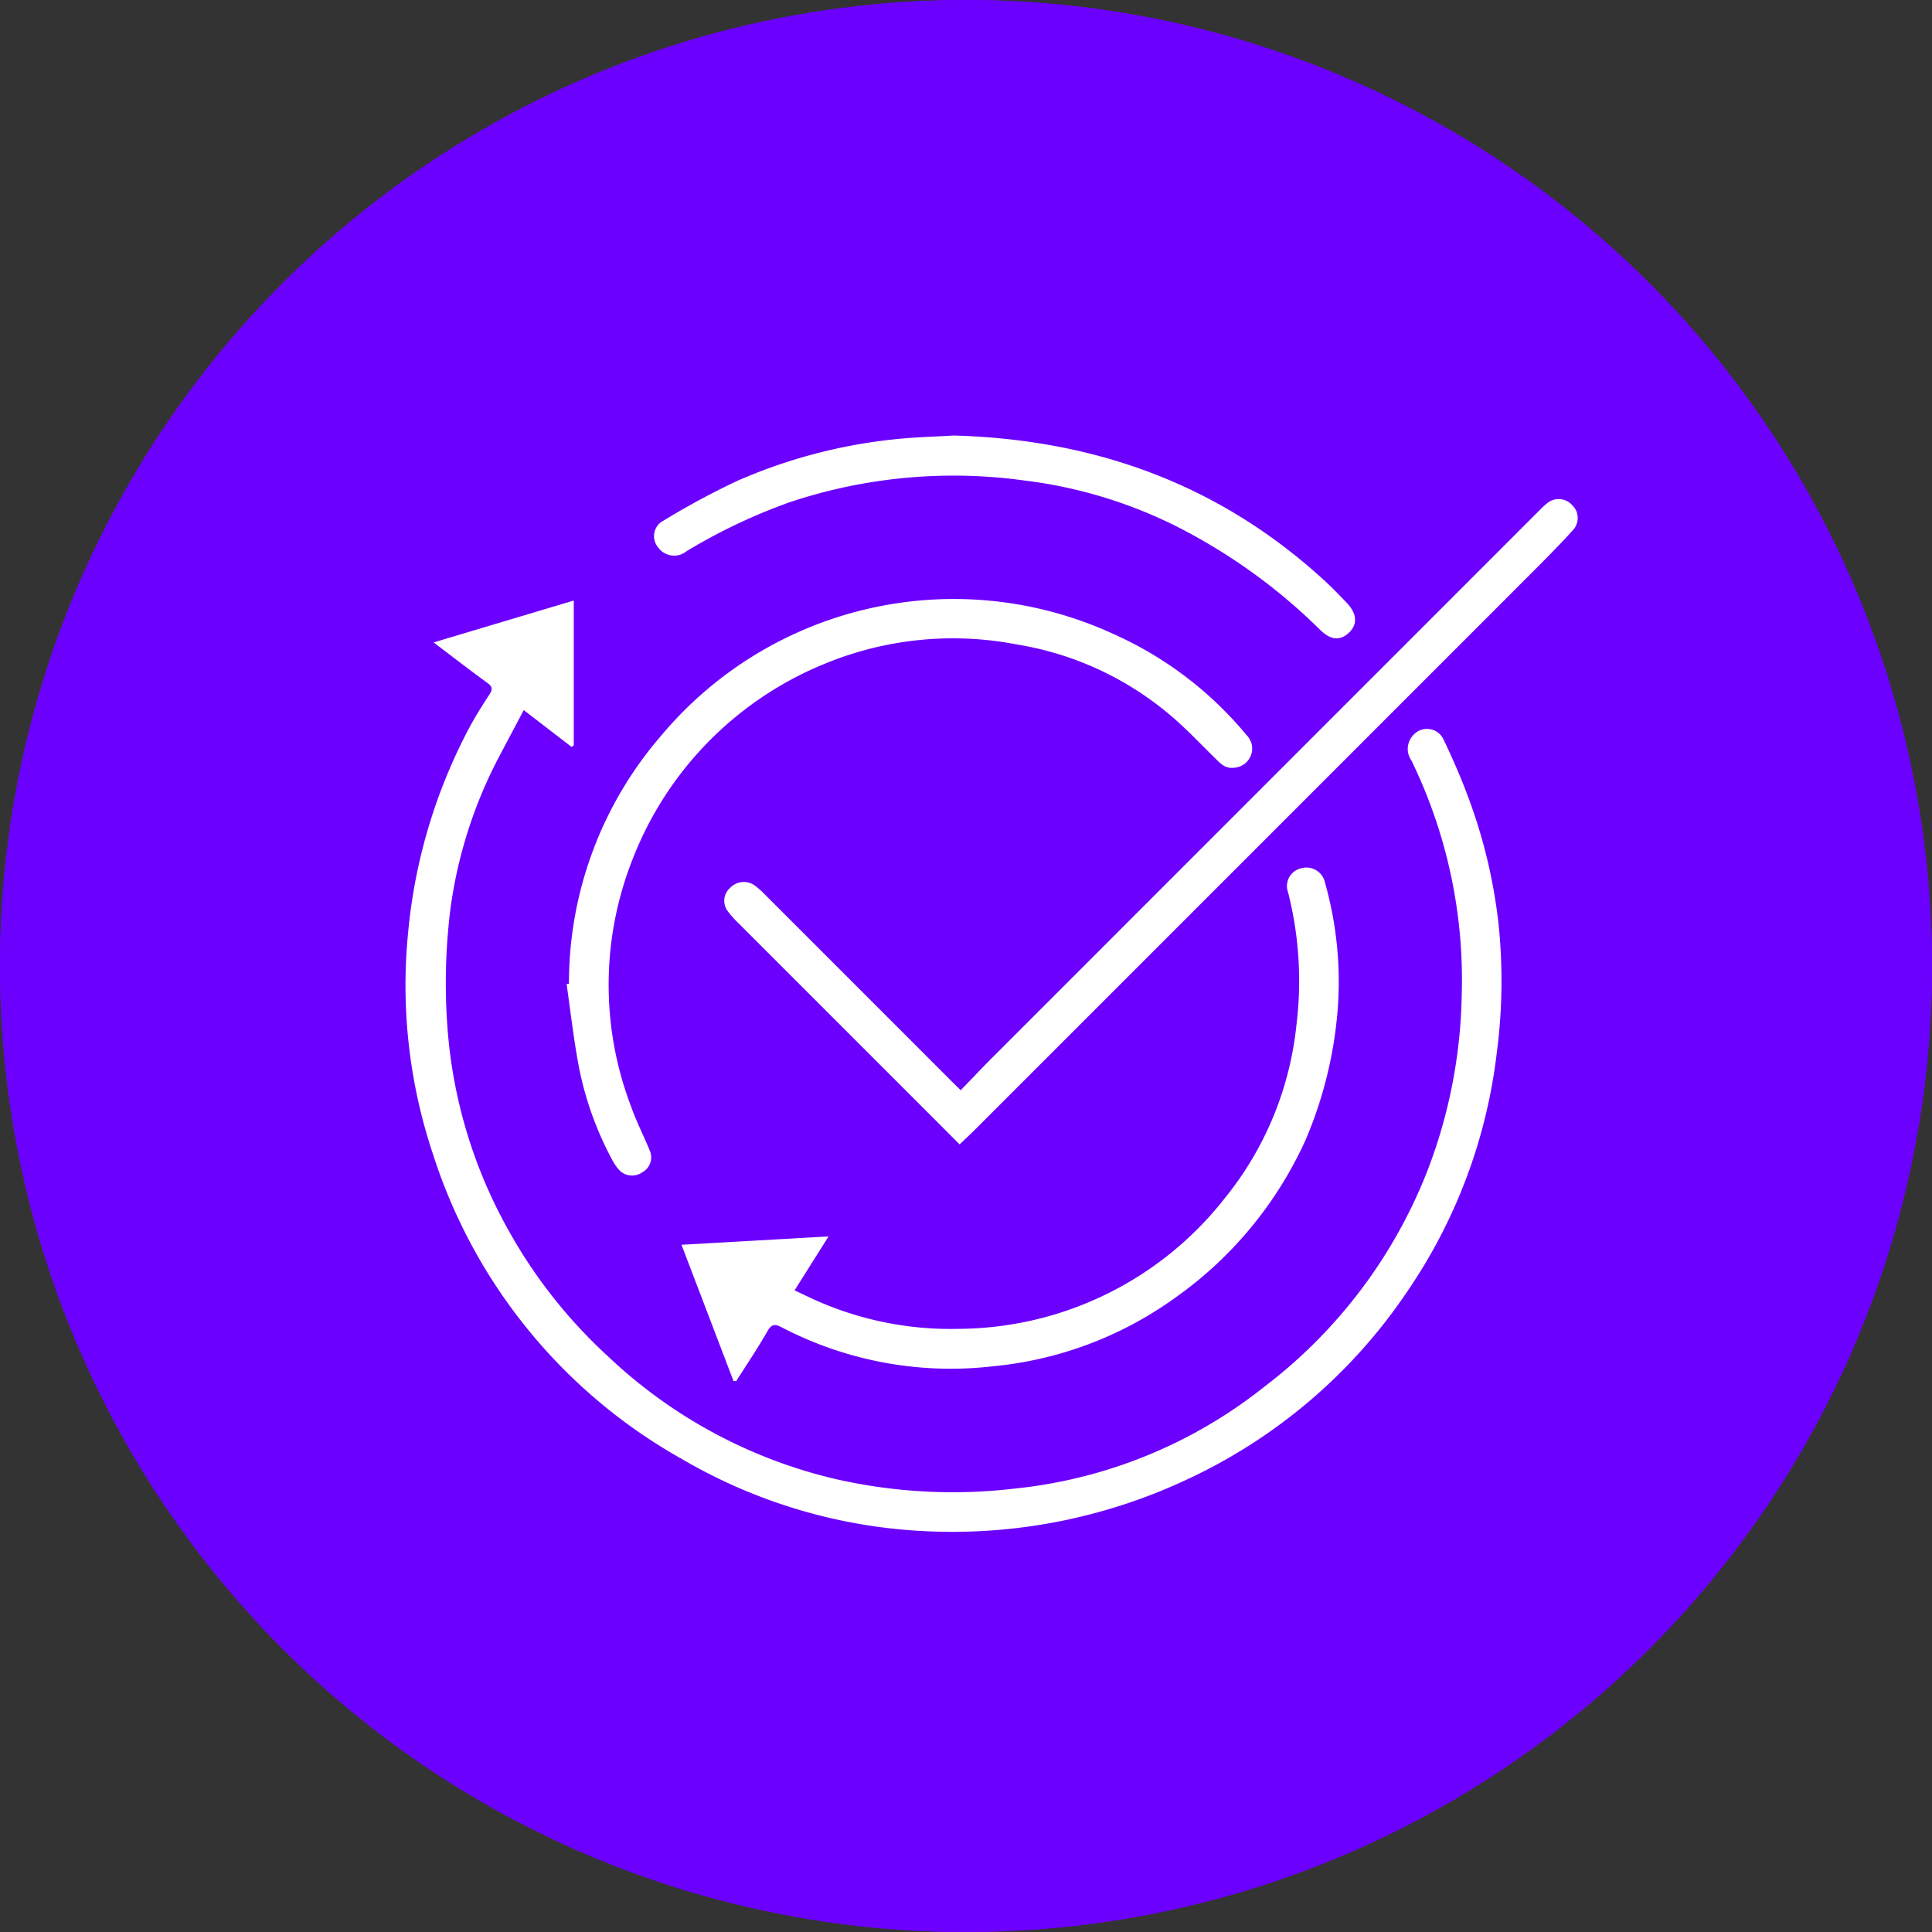 <svg xmlns="http://www.w3.org/2000/svg" xmlns:xlink="http://www.w3.org/1999/xlink" width="151" height="151" viewBox="0 0 151 151">
  <rect x="0" y="0" width="151" height="151" fill="#333333" stroke="none"/>
  <defs>
    <clipPath id="clip-path">
      <rect id="Rectangle_63" data-name="Rectangle 63" width="91.609" height="85.679" fill="#fff"/>
    </clipPath>
  </defs>
  <g id="Icon" transform="translate(-311 -696.5)">
    <g id="Ellipse_1" data-name="Ellipse 1" transform="translate(311 696.5)" fill="#6c00ff" stroke="#6c00ff" stroke-width="5">
      <circle cx="75.5" cy="75.5" r="75.5" stroke="none"/>
      <circle cx="75.5" cy="75.5" r="73" fill="none"/>
    </g>
    <g id="Group_34" data-name="Group 34" transform="translate(342.695 730.539)" clip-path="url(#clip-path)">
      <path id="Path_25" data-name="Path 25" d="M2.2,29.291l10.949-3.273V37.346l-.177.109L9.24,34.583c-.676,1.278-1.321,2.488-1.958,3.7A35.746,35.746,0,0,0,3.5,50.19a46.836,46.836,0,0,0-.218,9.27A38.008,38.008,0,0,0,8.026,75.2a39.086,39.086,0,0,0,7.739,9.836A38.689,38.689,0,0,0,33.688,94.7a41.244,41.244,0,0,0,13.906.729,37.449,37.449,0,0,0,19.5-7.94A39.065,39.065,0,0,0,79.928,70.434a40.13,40.13,0,0,0,2.622-13.586A39.149,39.149,0,0,0,78.62,38.525a1.567,1.567,0,0,1,.11-1.949,1.425,1.425,0,0,1,2.419.352c.721,1.5,1.386,3.037,1.96,4.6a41.3,41.3,0,0,1,2.332,9.907,43.084,43.084,0,0,1-.162,10.01,41.581,41.581,0,0,1-6.948,18.522A42.1,42.1,0,0,1,60.973,94.763a43.145,43.145,0,0,1-20.195,4,41.534,41.534,0,0,1-19.212-5.665A41.987,41.987,0,0,1,2.144,69.286,41.6,41.6,0,0,1,.2,52a42.461,42.461,0,0,1,4.74-15.956c.492-.928,1.055-1.821,1.628-2.7.261-.4.217-.605-.174-.889-1.367-.992-2.7-2.027-4.2-3.16" transform="translate(0 -13.122)" fill="#fff"/>
      <path id="Path_26" data-name="Path 26" d="M68.735,56.227c.85-.878,1.655-1.733,2.485-2.564q21.392-21.4,42.789-42.8a6.376,6.376,0,0,1,.5-.465,1.425,1.425,0,0,1,2.011.085,1.4,1.4,0,0,1,.075,1.96c-.956,1.055-1.957,2.069-2.964,3.077Q91.736,37.425,69.835,59.324c-.377.377-.77.737-1.185,1.133-1.494-1.5-2.951-2.957-4.409-4.415Q57.8,49.6,51.363,43.165a7.576,7.576,0,0,1-.822-.922,1.339,1.339,0,0,1,.19-1.847,1.464,1.464,0,0,1,1.916-.167,5.282,5.282,0,0,1,.609.524Q60.528,48.023,67.8,55.3c.276.276.554.549.939.929" transform="translate(-25.346 -5.054)" fill="#fff"/>
      <path id="Path_27" data-name="Path 27" d="M47.582,108.257,43.516,97.608l11.493-.653-2.654,4.214,1.073.509a25.89,25.89,0,0,0,11.75,2.5,26.6,26.6,0,0,0,20.752-10.15,25.688,25.688,0,0,0,5.653-13.639,28.108,28.108,0,0,0-.655-10.317,1.421,1.421,0,0,1,1.008-1.885,1.484,1.484,0,0,1,1.882,1.149,28.387,28.387,0,0,1,.975,9.986,32.385,32.385,0,0,1-2.527,10.153A30.49,30.49,0,0,1,82.029,101.8a29.032,29.032,0,0,1-14.2,5.307,28.581,28.581,0,0,1-16.479-3.047c-.5-.252-.775-.3-1.107.287-.76,1.337-1.627,2.614-2.451,3.915l-.214-.006" transform="translate(-21.947 -34.358)" fill="#fff"/>
      <path id="Path_28" data-name="Path 28" d="M25.581,55.825a29.575,29.575,0,0,1,7.226-19.409,29.825,29.825,0,0,1,35.269-7.951,28.63,28.63,0,0,1,10.464,7.93,1.483,1.483,0,0,1,.312,1.656,1.53,1.53,0,0,1-1.379.9c-.658.058-1.041-.411-1.455-.815-1.062-1.038-2.082-2.125-3.2-3.093A24.679,24.679,0,0,0,60.53,29.3a26.258,26.258,0,0,0-14.884,1.489A27.061,27.061,0,0,0,30.51,46.213a26.667,26.667,0,0,0-.067,19.229c.416,1.182,1,2.3,1.47,3.468a1.324,1.324,0,0,1-.6,1.655,1.393,1.393,0,0,1-1.766-.136,4.018,4.018,0,0,1-.627-.912A25.755,25.755,0,0,1,26.333,62.2c-.391-2.1-.63-4.232-.937-6.349l.185-.026" transform="translate(-12.808 -12.98)" fill="#fff"/>
      <path id="Path_29" data-name="Path 29" d="M62.614,0C73.748.31,83.478,3.869,91.649,11.391c.592.545,1.151,1.126,1.705,1.711.778.823.83,1.652.173,2.288-.694.672-1.443.616-2.274-.2a44.469,44.469,0,0,0-9.511-7.17A36.345,36.345,0,0,0,68.1,3.511,40.43,40.43,0,0,0,49.777,5.22a44.45,44.45,0,0,0-8.03,3.813A1.538,1.538,0,0,1,39.5,8.726a1.358,1.358,0,0,1,.439-2.077A61.01,61.01,0,0,1,45.7,3.543,41.215,41.215,0,0,1,58.029.29c1.558-.165,3.13-.2,4.585-.29" transform="translate(-19.769)" fill="#fff"/>
    </g>
  </g>
</svg>
